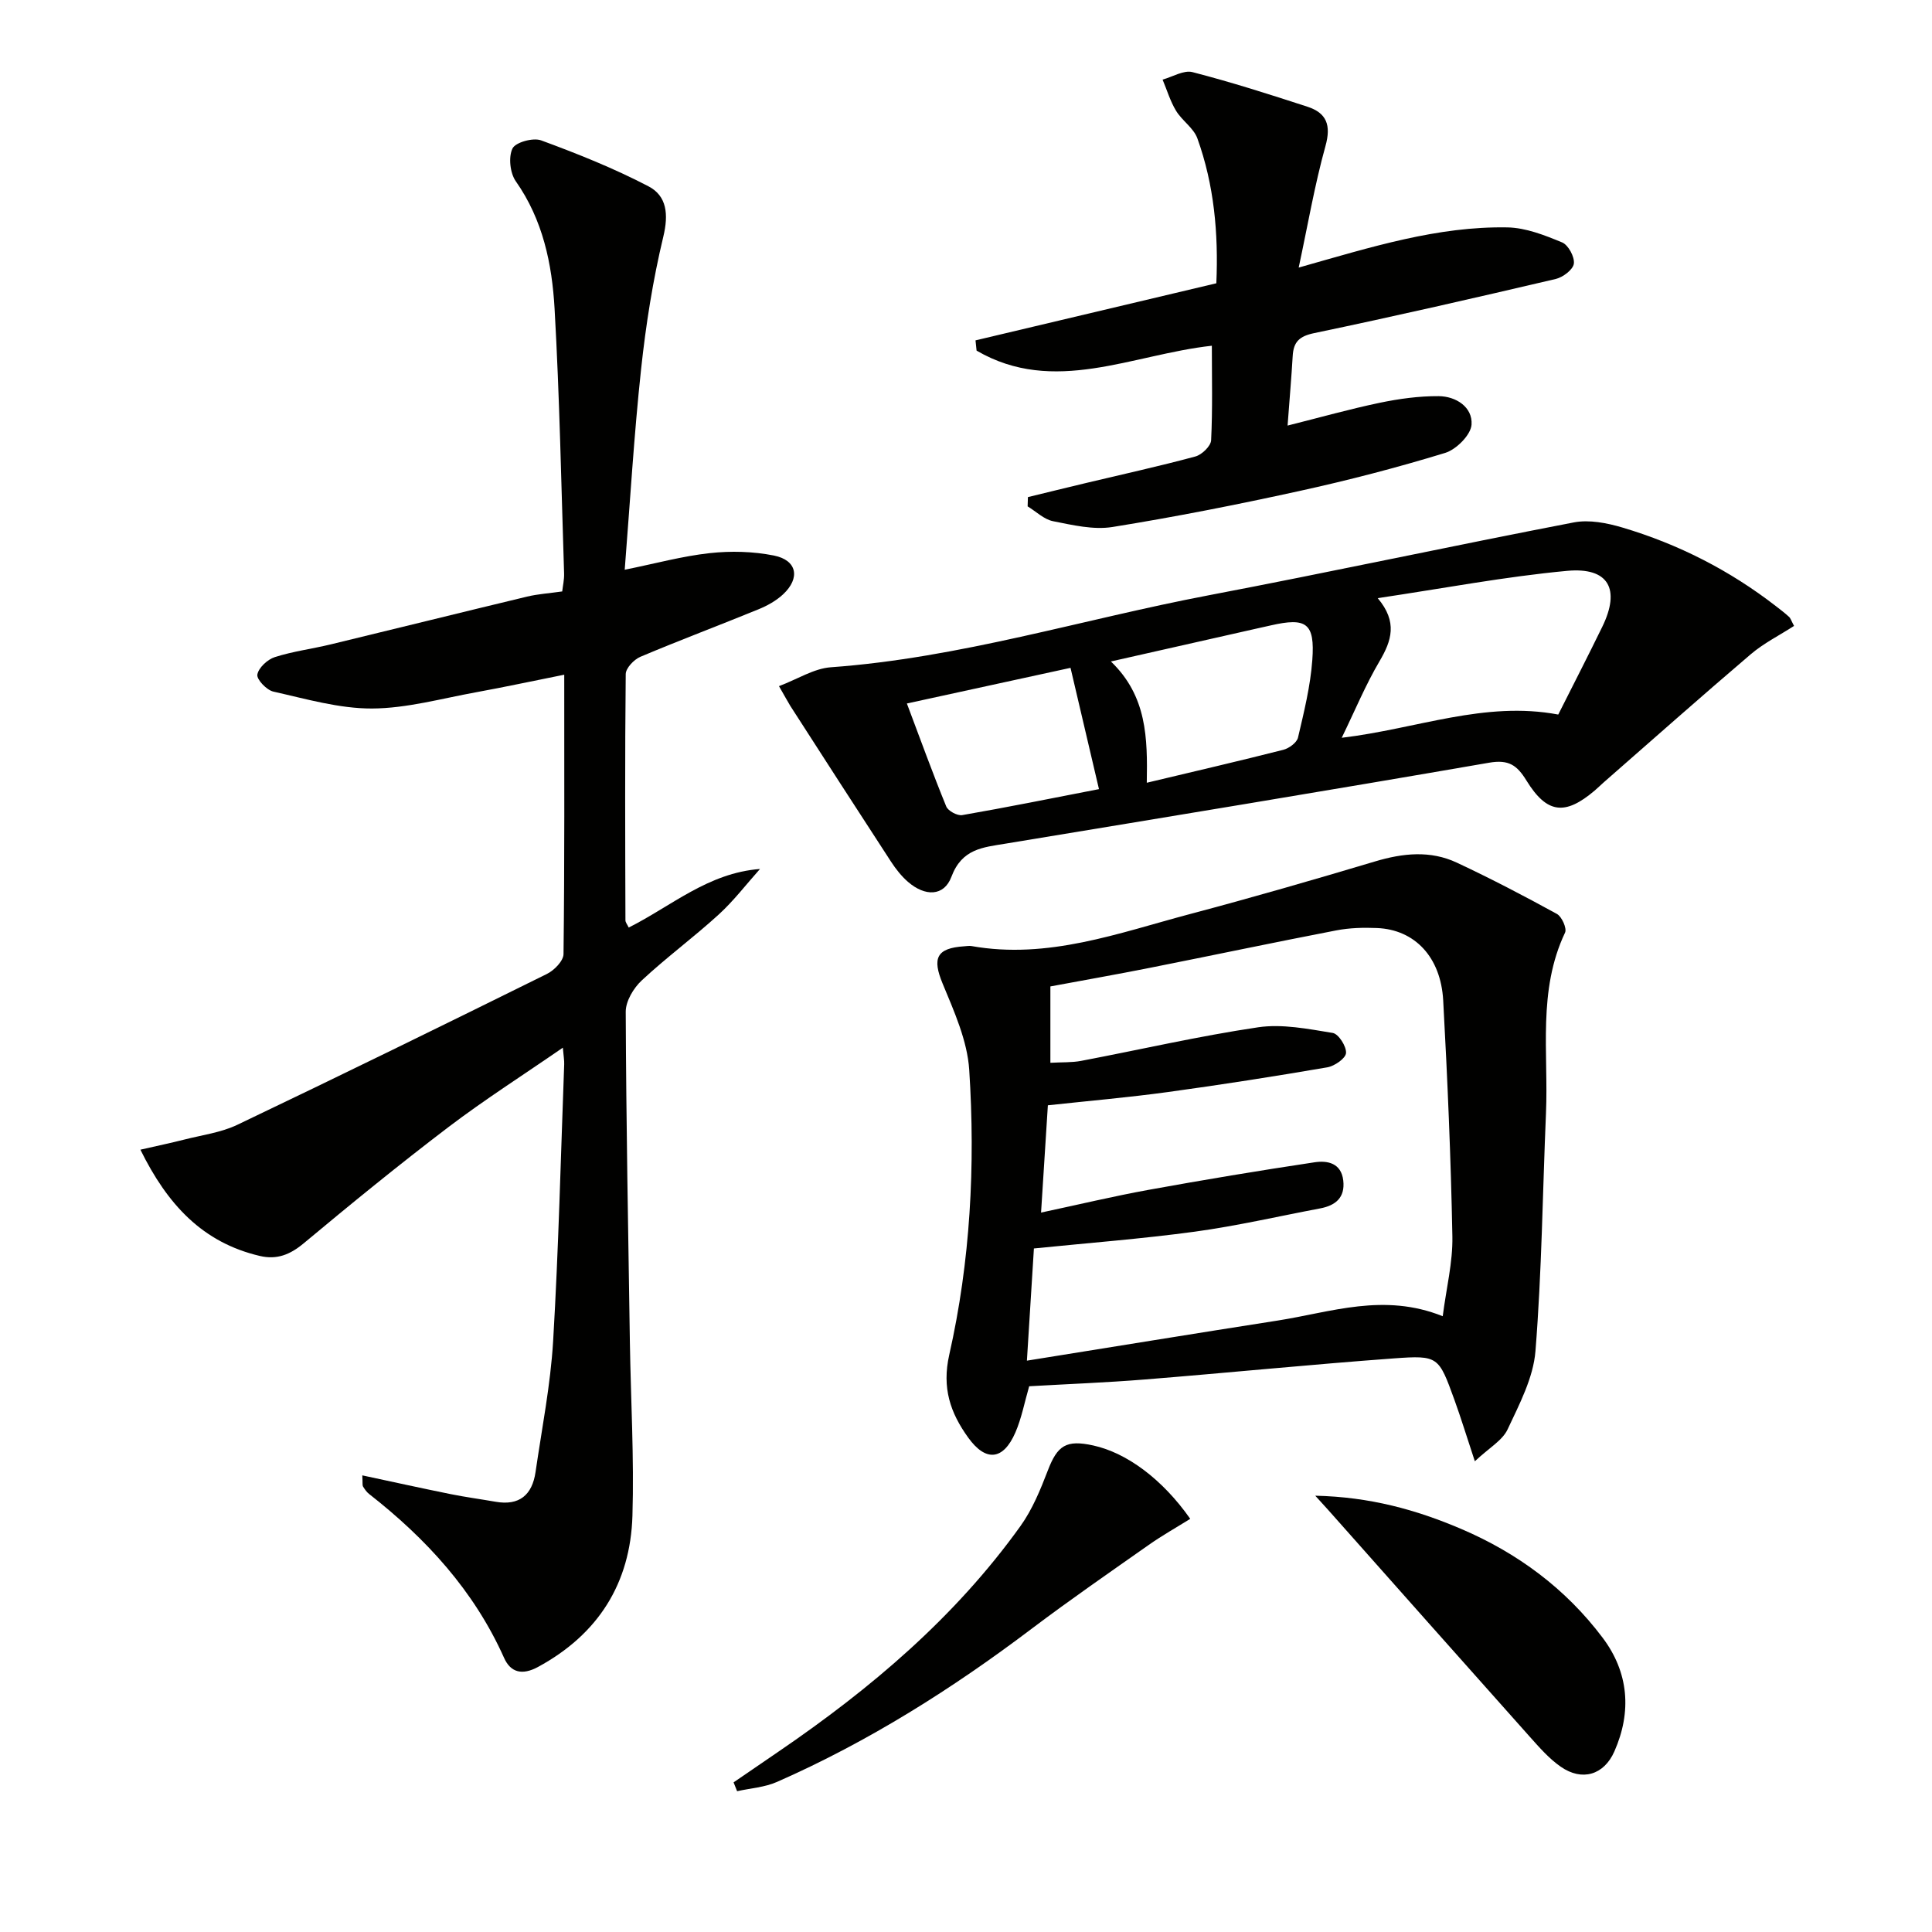 <svg enable-background="new 0 0 400 400" viewBox="0 0 400 400" xmlns="http://www.w3.org/2000/svg"><path d="m75.01 305.46c6.36 1.36 12.31 2.67 18.28 3.88 3.08.62 6.21 1.04 9.3 1.58 4.95.87 7.6-1.42 8.29-6.16 1.31-9.02 3.1-18.03 3.64-27.1 1.13-19.09 1.58-38.22 2.29-57.33.03-.78-.12-1.58-.28-3.42-8.32 5.74-16.25 10.79-23.71 16.46-10.19 7.75-20.12 15.85-29.95 24.05-2.82 2.35-5.55 3.44-9.08 2.61-11.82-2.77-19.11-10.6-24.72-22 3.48-.8 6.29-1.38 9.07-2.09 3.69-.94 7.61-1.45 10.99-3.06 21.45-10.24 42.8-20.7 64.11-31.24 1.5-.74 3.41-2.69 3.43-4.1.23-18.97.15-37.94.15-57.85-6.41 1.28-12.3 2.55-18.22 3.63-7.18 1.3-14.39 3.34-21.59 3.37-6.81.02-13.66-1.99-20.41-3.5-1.39-.31-3.49-2.52-3.32-3.52.24-1.41 2.09-3.13 3.61-3.62 3.78-1.21 7.77-1.71 11.64-2.65 13.54-3.27 27.05-6.63 40.6-9.88 2.24-.54 4.58-.68 7.27-1.07.13-1.17.43-2.44.39-3.71-.59-18.28-.93-36.58-1.97-54.83-.53-9.28-2.42-18.4-8.03-26.38-1.19-1.7-1.55-4.99-.69-6.78.62-1.29 4.27-2.3 5.93-1.69 7.56 2.78 15.09 5.79 22.22 9.51 3.83 1.99 4.19 5.82 3.08 10.44-2.16 8.99-3.61 18.22-4.6 27.43-1.47 13.66-2.27 27.39-3.39 41.52 6.33-1.28 11.92-2.82 17.61-3.44 4.37-.48 8.98-.36 13.29.5 4.79.96 5.5 4.67 1.88 8.04-1.42 1.32-3.25 2.34-5.06 3.08-8.14 3.33-16.37 6.42-24.47 9.84-1.33.56-3.03 2.35-3.04 3.58-.18 16.99-.11 33.98-.06 50.98 0 .43.38.86.68 1.5 8.84-4.44 16.42-11.3 27.18-12.13-2.84 3.17-5.45 6.61-8.58 9.46-5.16 4.71-10.82 8.87-15.92 13.63-1.69 1.58-3.31 4.29-3.3 6.48.09 22.8.51 45.6.86 68.4.19 11.98.89 23.97.53 35.93-.42 14-7.08 24.56-19.58 31.33-3.21 1.73-5.63 1.18-7-1.9-6.22-13.91-16.14-24.7-27.97-33.95-.51-.4-.89-.98-1.24-1.54-.14-.24-.05-.63-.14-2.29z" fill="#010100"/><path d="m305.35 302.54c-1.69-5.1-2.87-8.98-4.25-12.78-3.24-8.91-3.3-9.19-12.5-8.52-17.22 1.26-34.41 2.99-51.62 4.37-7.94.64-15.9.94-23.9 1.4-.97 3.34-1.57 6.61-2.86 9.58-2.52 5.79-6.14 6.08-9.75 1.07-3.73-5.17-5.48-10.31-3.94-17.16 4.38-19.38 5.42-39.19 4.14-58.97-.39-6.07-3.13-12.13-5.51-17.89-2.17-5.24-1.31-7.34 4.47-7.72.5-.03 1.01-.13 1.5-.05 15.82 2.82 30.45-2.7 45.26-6.63 12.82-3.4 25.56-7.08 38.27-10.88 5.78-1.73 11.46-2.34 16.98.25 7.02 3.29 13.91 6.88 20.7 10.61 1.02.56 2.1 2.99 1.69 3.86-5.71 12.03-3.42 24.85-3.95 37.37-.7 16.43-.87 32.9-2.18 49.28-.44 5.53-3.33 11-5.76 16.19-1.07 2.31-3.81 3.82-6.79 6.62zm-92.74-20.83c17.65-2.83 34.79-5.63 51.96-8.31 11-1.72 21.92-5.79 34.13-.89.74-5.79 2.1-11.16 2-16.5-.31-16.29-1.01-32.59-1.9-48.86-.49-9.03-5.91-14.69-13.7-15.01-2.81-.12-5.7-.04-8.45.49-12.86 2.48-25.69 5.19-38.54 7.74-6.93 1.38-13.89 2.6-20.64 3.86v15.81c2.41-.14 4.44-.03 6.38-.4 12.21-2.32 24.35-5.13 36.63-6.95 5-.74 10.35.34 15.45 1.17 1.2.2 2.85 2.78 2.75 4.16-.08 1.11-2.37 2.7-3.88 2.96-10.96 1.88-21.94 3.6-32.96 5.11-8.17 1.12-16.4 1.83-24.89 2.75-.47 7.4-.92 14.46-1.41 22.21 7.8-1.66 15.01-3.39 22.29-4.71 11.41-2.07 22.86-3.98 34.33-5.7 2.64-.4 5.53.12 5.95 3.78.4 3.55-1.61 5.17-4.8 5.77-8.63 1.63-17.22 3.62-25.91 4.81-10.97 1.49-22.03 2.33-33.34 3.48-.46 7.56-.93 14.97-1.45 23.23z" fill="#010100"/><path d="m161.28 142.06c3.88-1.47 7.24-3.66 10.74-3.91 26.65-1.92 52.11-9.93 78.16-14.89 25.26-4.81 50.41-10.24 75.66-15.1 3.18-.61 6.86.11 10.06 1.06 11.58 3.44 22.22 8.86 31.8 16.29.92.71 1.85 1.42 2.7 2.2.33.3.47.82 1.04 1.88-3.02 1.95-6.27 3.57-8.96 5.86-10.25 8.73-20.33 17.68-30.47 26.55-.63.55-1.21 1.14-1.85 1.68-6.13 5.2-9.88 4.81-14.12-2.07-1.96-3.19-3.68-4.4-7.73-3.7-33.35 5.77-66.74 11.25-100.14 16.76-4.7.78-9.01 1.05-11.19 6.86-1.54 4.1-5.47 4.1-8.99 1.05-1.36-1.18-2.53-2.67-3.52-4.19-6.99-10.72-13.92-21.49-20.85-32.25-.59-.96-1.11-1.96-2.34-4.08zm123.96-18.22c4.17 4.94 2.87 8.82.37 13.07-2.88 4.88-5.06 10.17-7.82 15.84 15.58-1.86 29.6-7.68 44.83-4.81 3.02-6 6.13-12.05 9.11-18.16 3.81-7.8 1.34-12.39-7.29-11.59-12.8 1.19-25.49 3.61-39.2 5.65zm-47.81 38.22c9.97-2.38 19.14-4.5 28.26-6.82 1.19-.3 2.81-1.49 3.05-2.54 1.24-5.3 2.57-10.65 2.96-16.06.56-7.65-1.22-8.85-8.63-7.15-.97.22-1.94.43-2.91.65-9.78 2.21-19.57 4.42-30.16 6.81 7.48 7.18 7.59 15.85 7.43 25.11zm-15.79-23.79c-11.5 2.51-22.44 4.89-33.88 7.38 2.81 7.46 5.34 14.45 8.15 21.32.38.93 2.3 1.96 3.31 1.79 9.28-1.61 18.51-3.48 28.31-5.38-1.99-8.54-3.91-16.69-5.89-25.11z" fill="#010100"/><path d="m268.88 55.4c15.1-4.28 28.77-8.58 43.22-8.32 3.81.07 7.72 1.62 11.32 3.11 1.28.53 2.62 3.01 2.43 4.4-.17 1.24-2.26 2.82-3.76 3.17-16.63 3.9-33.29 7.72-50.01 11.21-3.08.64-4.27 1.82-4.44 4.72-.26 4.45-.65 8.89-1.06 14.42 6.74-1.69 12.87-3.42 19.09-4.72 4-.83 8.13-1.4 12.2-1.37 3.58.03 7.03 2.26 6.8 5.88-.13 2.13-3.16 5.17-5.47 5.87-9.97 3.05-20.09 5.68-30.28 7.91-12.8 2.81-25.67 5.35-38.6 7.43-3.94.63-8.25-.4-12.29-1.2-1.88-.37-3.52-2.01-5.27-3.07.02-.64.04-1.28.06-1.92 4-.97 7.99-1.96 11.99-2.91 7.57-1.81 15.17-3.47 22.68-5.5 1.34-.36 3.2-2.15 3.26-3.36.32-6.46.15-12.95.15-19.57-16.51 1.81-32.68 10.36-48.71 1.01-.07-.71-.15-1.41-.22-2.12 16.52-3.91 33.03-7.83 49.86-11.82.45-10.35-.46-20.37-3.93-30.01-.78-2.15-3.18-3.66-4.42-5.72-1.2-1.98-1.87-4.28-2.78-6.44 2.07-.57 4.38-2.01 6.18-1.55 8.02 2.07 15.92 4.59 23.8 7.16 3.97 1.29 4.96 3.8 3.74 8.16-2.25 8.1-3.66 16.41-5.54 25.15z" fill="#010100"/><path d="m151.88 369.02c3.12-2.13 6.23-4.27 9.35-6.4 19.06-13.01 36.51-27.78 50.05-46.67 2.46-3.43 4.13-7.52 5.66-11.5 1.99-5.2 3.8-6.41 9.41-5.18 6.94 1.53 14.3 6.96 20.08 15.19-2.89 1.8-5.83 3.45-8.57 5.38-8.12 5.71-16.3 11.36-24.22 17.34-16.48 12.46-33.84 23.42-52.78 31.75-2.54 1.12-5.49 1.3-8.25 1.92-.25-.61-.49-1.22-.73-1.83z" fill="#010100"/><path d="m272.31 309.67c11.32.25 20.91 2.91 30.17 6.86 11.7 4.99 21.68 12.38 29.33 22.55 5.4 7.17 6.06 15.31 2.43 23.53-2.17 4.92-6.72 6.22-11.09 3.18-2.42-1.67-4.43-3.99-6.42-6.21-13.95-15.63-27.84-31.31-41.75-46.97-.61-.69-1.25-1.38-2.67-2.94z" fill="#010100"/></svg>